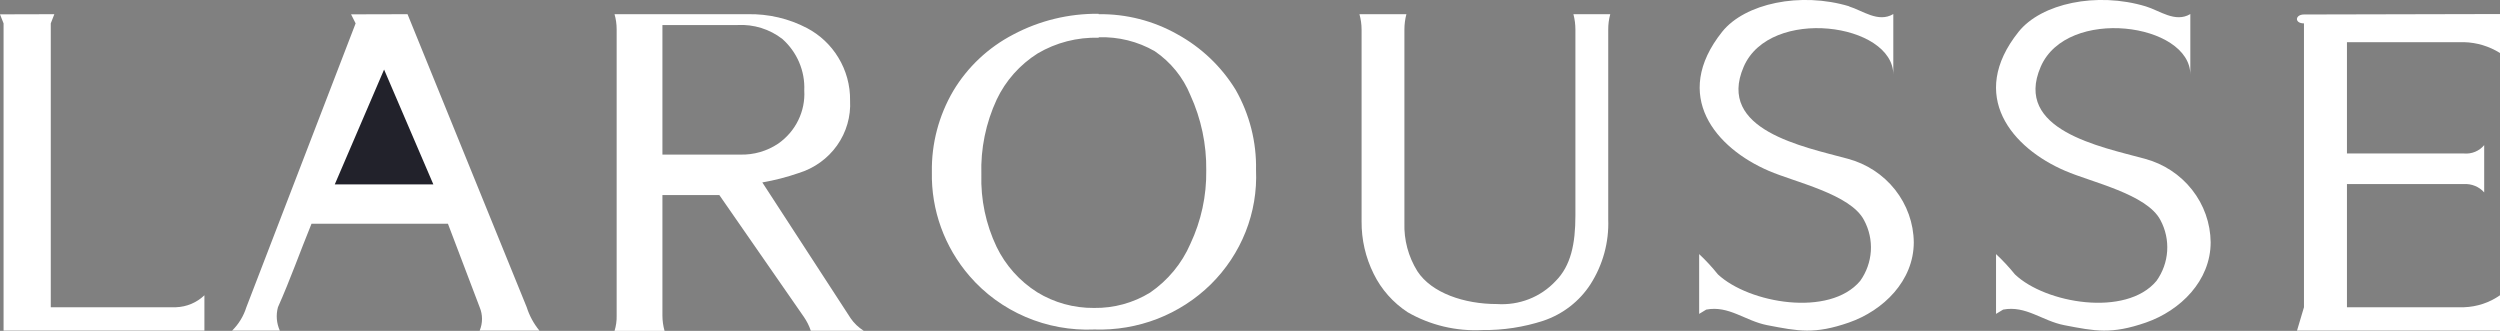 <svg width="68" height="9" viewBox="0 0 68 9" fill="none" xmlns="http://www.w3.org/2000/svg">
<rect x="0" y="0" width="68" height="9" fill="#808080" stroke="none"/>
<g clip-path="url(#clip0_11789:195016)">
<path fill-rule="evenodd" clip-rule="evenodd" d="M1.478 0.386L1.381 0.636V8.357H4.786C5.077 8.347 5.353 8.231 5.56 8.031V8.992H0.097V0.636L0 0.39L1.478 0.386Z" fill="white"/>
<path fill-rule="evenodd" clip-rule="evenodd" d="M11.085 0.386L14.327 8.357C14.4 8.588 14.517 8.804 14.672 8.992H13.047C13.132 8.789 13.132 8.56 13.047 8.357L12.184 6.086H8.473C8.152 6.873 7.897 7.6 7.56 8.357C7.503 8.568 7.521 8.792 7.611 8.992H6.314C6.494 8.814 6.626 8.596 6.701 8.357L9.673 0.636L9.549 0.39L11.085 0.386Z" fill="white"/>
<path fill-rule="evenodd" clip-rule="evenodd" d="M58.366 0.174C57.027 -0.231 55.522 0.095 54.907 0.863C53.51 2.608 54.733 4.031 56.176 4.648C56.88 4.954 58.397 5.28 58.764 5.987C58.903 6.246 58.966 6.537 58.947 6.829C58.928 7.121 58.827 7.402 58.656 7.641C57.828 8.633 55.63 8.251 54.806 7.463C54.648 7.268 54.476 7.083 54.292 6.911V8.538L54.485 8.421C55.108 8.304 55.541 8.727 56.149 8.845C56.992 9.008 57.433 9.098 58.37 8.773C59.306 8.447 60.13 7.638 60.13 6.589C60.124 6.072 59.947 5.57 59.623 5.16C59.3 4.75 58.849 4.455 58.339 4.318C57.128 3.989 54.764 3.535 55.507 1.817C56.218 0.167 59.577 0.628 59.577 2.032V0.382C59.167 0.628 58.737 0.284 58.366 0.174Z" fill="white"/>
<path fill-rule="evenodd" clip-rule="evenodd" d="M50.306 0.174C48.972 -0.231 47.459 0.095 46.844 0.863C45.451 2.608 46.673 4.031 48.113 4.648C48.817 4.954 50.334 5.28 50.701 5.987C50.841 6.246 50.905 6.537 50.887 6.829C50.868 7.12 50.768 7.402 50.597 7.641C49.765 8.633 47.571 8.251 46.727 7.463C46.571 7.268 46.4 7.083 46.217 6.911V8.538L46.41 8.421C47.029 8.304 47.463 8.727 48.07 8.845C48.917 9.008 49.355 9.098 50.291 8.773C51.227 8.447 52.055 7.638 52.055 6.589C52.049 6.071 51.87 5.57 51.546 5.16C51.222 4.75 50.771 4.455 50.26 4.318C49.049 3.989 46.685 3.535 47.428 1.817C48.14 0.167 51.498 0.628 51.498 2.032V0.382C51.088 0.628 50.659 0.284 50.291 0.174H50.306Z" fill="white"/>
<path fill-rule="evenodd" clip-rule="evenodd" d="M68 0.382V1.442C67.707 1.258 67.369 1.156 67.021 1.147H63.837V4.175H67.021C67.125 4.184 67.229 4.168 67.325 4.128C67.421 4.088 67.505 4.026 67.57 3.947V5.234C67.503 5.157 67.418 5.097 67.323 5.058C67.228 5.018 67.124 5.001 67.021 5.007H63.837V8.357H67.021C67.373 8.345 67.714 8.232 68 8.031V8.992H62.479L62.668 8.357V0.636C62.401 0.636 62.425 0.394 62.668 0.394L68 0.382Z" fill="white"/>
<path fill-rule="evenodd" clip-rule="evenodd" d="M29.885 0.386C30.634 0.376 31.372 0.565 32.021 0.931C32.677 1.291 33.225 1.813 33.611 2.445C33.989 3.111 34.18 3.863 34.164 4.625C34.189 5.198 34.093 5.77 33.881 6.305C33.669 6.84 33.347 7.326 32.934 7.734C32.52 8.141 32.026 8.46 31.481 8.672C30.935 8.883 30.351 8.982 29.765 8.962C29.124 8.99 28.484 8.873 27.896 8.621C27.308 8.369 26.786 7.989 26.372 7.509C25.689 6.719 25.325 5.712 25.347 4.678C25.334 3.906 25.535 3.145 25.927 2.475C26.315 1.825 26.88 1.293 27.56 0.939C28.272 0.561 29.071 0.366 29.881 0.375L29.885 0.386ZM29.885 1.026C29.301 1.01 28.725 1.158 28.225 1.453C27.74 1.759 27.354 2.194 27.111 2.706C26.814 3.346 26.671 4.044 26.693 4.746C26.673 5.425 26.814 6.098 27.107 6.714C27.351 7.217 27.732 7.645 28.21 7.948C28.673 8.233 29.21 8.381 29.758 8.376C30.296 8.384 30.826 8.239 31.282 7.959C31.766 7.627 32.146 7.168 32.377 6.635C32.672 6.009 32.82 5.326 32.81 4.636C32.82 3.93 32.672 3.23 32.377 2.585C32.181 2.104 31.844 1.689 31.41 1.393C30.949 1.127 30.42 0.996 29.885 1.014V1.026Z" fill="white"/>
<path fill-rule="evenodd" clip-rule="evenodd" d="M43.799 0.386C43.761 0.523 43.743 0.664 43.744 0.806V5.965C43.767 6.588 43.599 7.203 43.261 7.732C42.962 8.195 42.51 8.545 41.98 8.724C41.447 8.898 40.887 8.984 40.324 8.977C39.612 9.015 38.904 8.847 38.289 8.493C37.891 8.232 37.571 7.871 37.364 7.448C37.143 7.004 37.031 6.516 37.035 6.021V0.806C37.035 0.664 37.015 0.523 36.977 0.386H38.254C38.218 0.522 38.2 0.662 38.2 0.802V6.063C38.185 6.525 38.307 6.981 38.552 7.376C38.939 7.971 39.829 8.27 40.715 8.27C41.012 8.29 41.31 8.245 41.587 8.137C41.864 8.029 42.112 7.86 42.313 7.645C42.727 7.229 42.851 6.635 42.851 5.862V0.806C42.851 0.664 42.833 0.523 42.797 0.386H43.799Z" fill="white"/>
<path fill-rule="evenodd" clip-rule="evenodd" d="M18.018 5.306V8.584C18.018 8.724 18.038 8.865 18.076 9H16.715C16.757 8.865 16.777 8.725 16.773 8.584V0.799C16.773 0.659 16.754 0.52 16.715 0.386H20.34C20.902 0.375 21.458 0.505 21.953 0.765C22.305 0.951 22.597 1.227 22.801 1.563C23.017 1.916 23.128 2.321 23.122 2.733C23.146 3.167 23.022 3.598 22.768 3.956C22.515 4.313 22.146 4.578 21.721 4.708C21.4 4.819 21.07 4.904 20.735 4.962L23.137 8.656C23.23 8.792 23.352 8.908 23.493 8.996H22.054C22.009 8.862 21.945 8.735 21.864 8.618L19.566 5.306H18.018ZM18.018 4.205H20.135C20.503 4.215 20.865 4.11 21.168 3.906C21.401 3.743 21.589 3.525 21.712 3.272C21.836 3.019 21.893 2.74 21.876 2.46C21.888 2.198 21.84 1.937 21.737 1.695C21.634 1.453 21.478 1.236 21.28 1.06C20.935 0.792 20.501 0.657 20.061 0.681H18.018V4.201V4.205Z" fill="white"/>
<path d="M10.447 1.892L11.787 5.015H9.106L10.447 1.892Z" fill="#22222B"/>
</g>
<defs>
<clipPath id="clip0_11789:195016">
<rect width="68" height="9" fill="white"/>
</clipPath>
</defs>
</svg>
